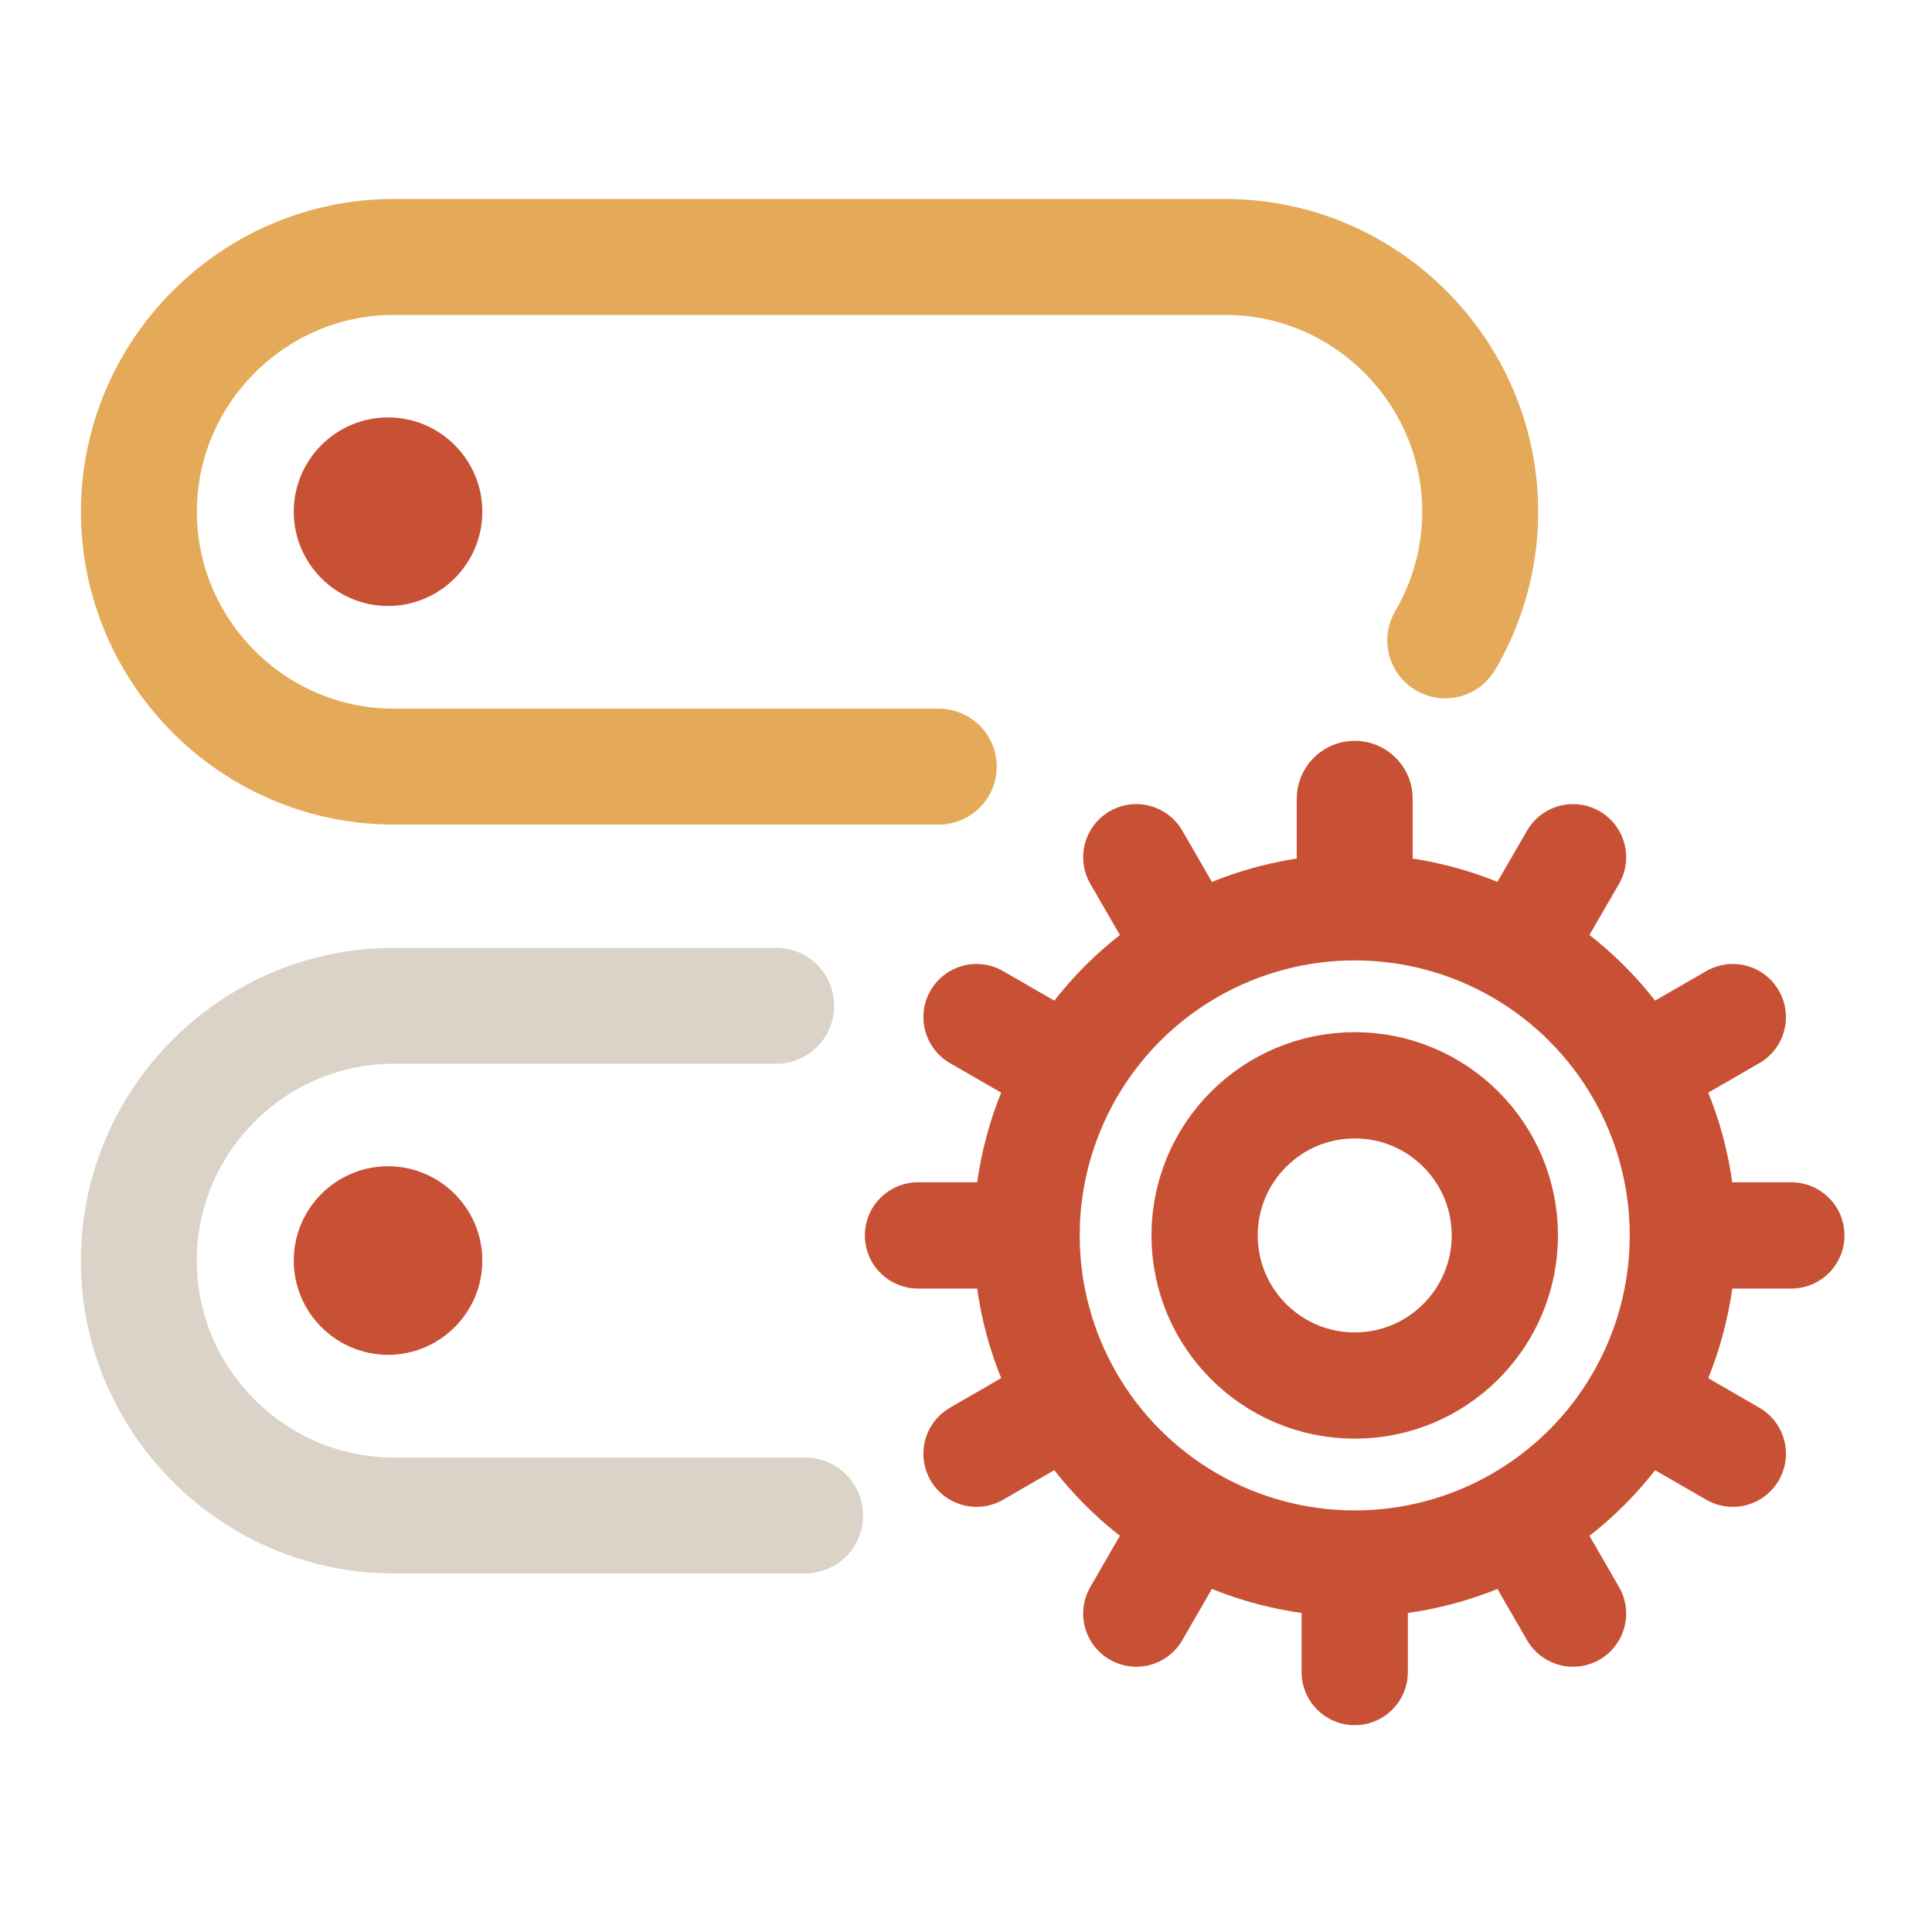 <?xml version="1.0" encoding="UTF-8"?><svg id="Layer_1" xmlns="http://www.w3.org/2000/svg" viewBox="0 0 200 200"><defs><style>.cls-1,.cls-2,.cls-3,.cls-4,.cls-5{fill:none;}.cls-1,.cls-2,.cls-3,.cls-5{stroke-linecap:round;stroke-linejoin:round;}.cls-1,.cls-2,.cls-4{stroke:#c85135;}.cls-1,.cls-4{stroke-width:11px;}.cls-2,.cls-3,.cls-5{stroke-width:12px;}.cls-6{fill:#c85135;}.cls-3{stroke:#e4aa59;}.cls-4{stroke-miterlimit:10;}.cls-5{stroke:#dcd3c8;}</style></defs><path class="cls-6" d="M40.17,62.73c-5.38,0-9.76-4.38-9.76-9.76s4.38-9.76,9.76-9.76,9.76,4.38,9.76,9.76-4.38,9.76-9.76,9.76"/><path class="cls-3" d="M97.18,79.36h-56.42c-14.51,0-26.38-11.87-26.38-26.38h0c0-14.51,11.87-26.38,26.38-26.38h86.09c14.51,0,26.38,11.87,26.38,26.38h0c0,4.84-1.32,9.39-3.62,13.31"/><path class="cls-6" d="M40.17,140.25c-5.38,0-9.76-4.38-9.76-9.76s4.38-9.76,9.76-9.76,9.76,4.38,9.76,9.76-4.38,9.76-9.76,9.76"/><path class="cls-5" d="M83.35,156.88h-42.6c-14.51,0-26.38-11.87-26.38-26.38h0c0-14.51,11.87-26.38,26.38-26.38h39.6"/><circle class="cls-4" cx="140.24" cy="127.89" r="33.97"/><circle class="cls-4" cx="140.24" cy="127.89" r="15.54"/><line class="cls-1" x1="140.24" y1="164.13" x2="140.24" y2="173.09"/><line class="cls-2" x1="140.24" y1="82.69" x2="140.24" y2="91.13"/><line class="cls-1" x1="158.25" y1="159.09" x2="162.84" y2="167.04"/><line class="cls-1" x1="117.63" y1="88.74" x2="121.66" y2="95.72"/><line class="cls-1" x1="171.5" y1="145.94" x2="179.38" y2="150.49"/><line class="cls-1" x1="101.09" y1="105.29" x2="108.13" y2="109.35"/><line class="cls-1" x1="175.83" y1="127.89" x2="185.44" y2="127.89"/><line class="cls-1" x1="95.03" y1="127.89" x2="103.13" y2="127.89"/><line class="cls-1" x1="171.55" y1="109.81" x2="179.38" y2="105.29"/><line class="cls-1" x1="101.09" y1="150.49" x2="108.53" y2="146.19"/><line class="cls-1" x1="158.46" y1="96.32" x2="162.84" y2="88.74"/><line class="cls-1" x1="117.63" y1="167.04" x2="122.39" y2="158.79"/></svg>